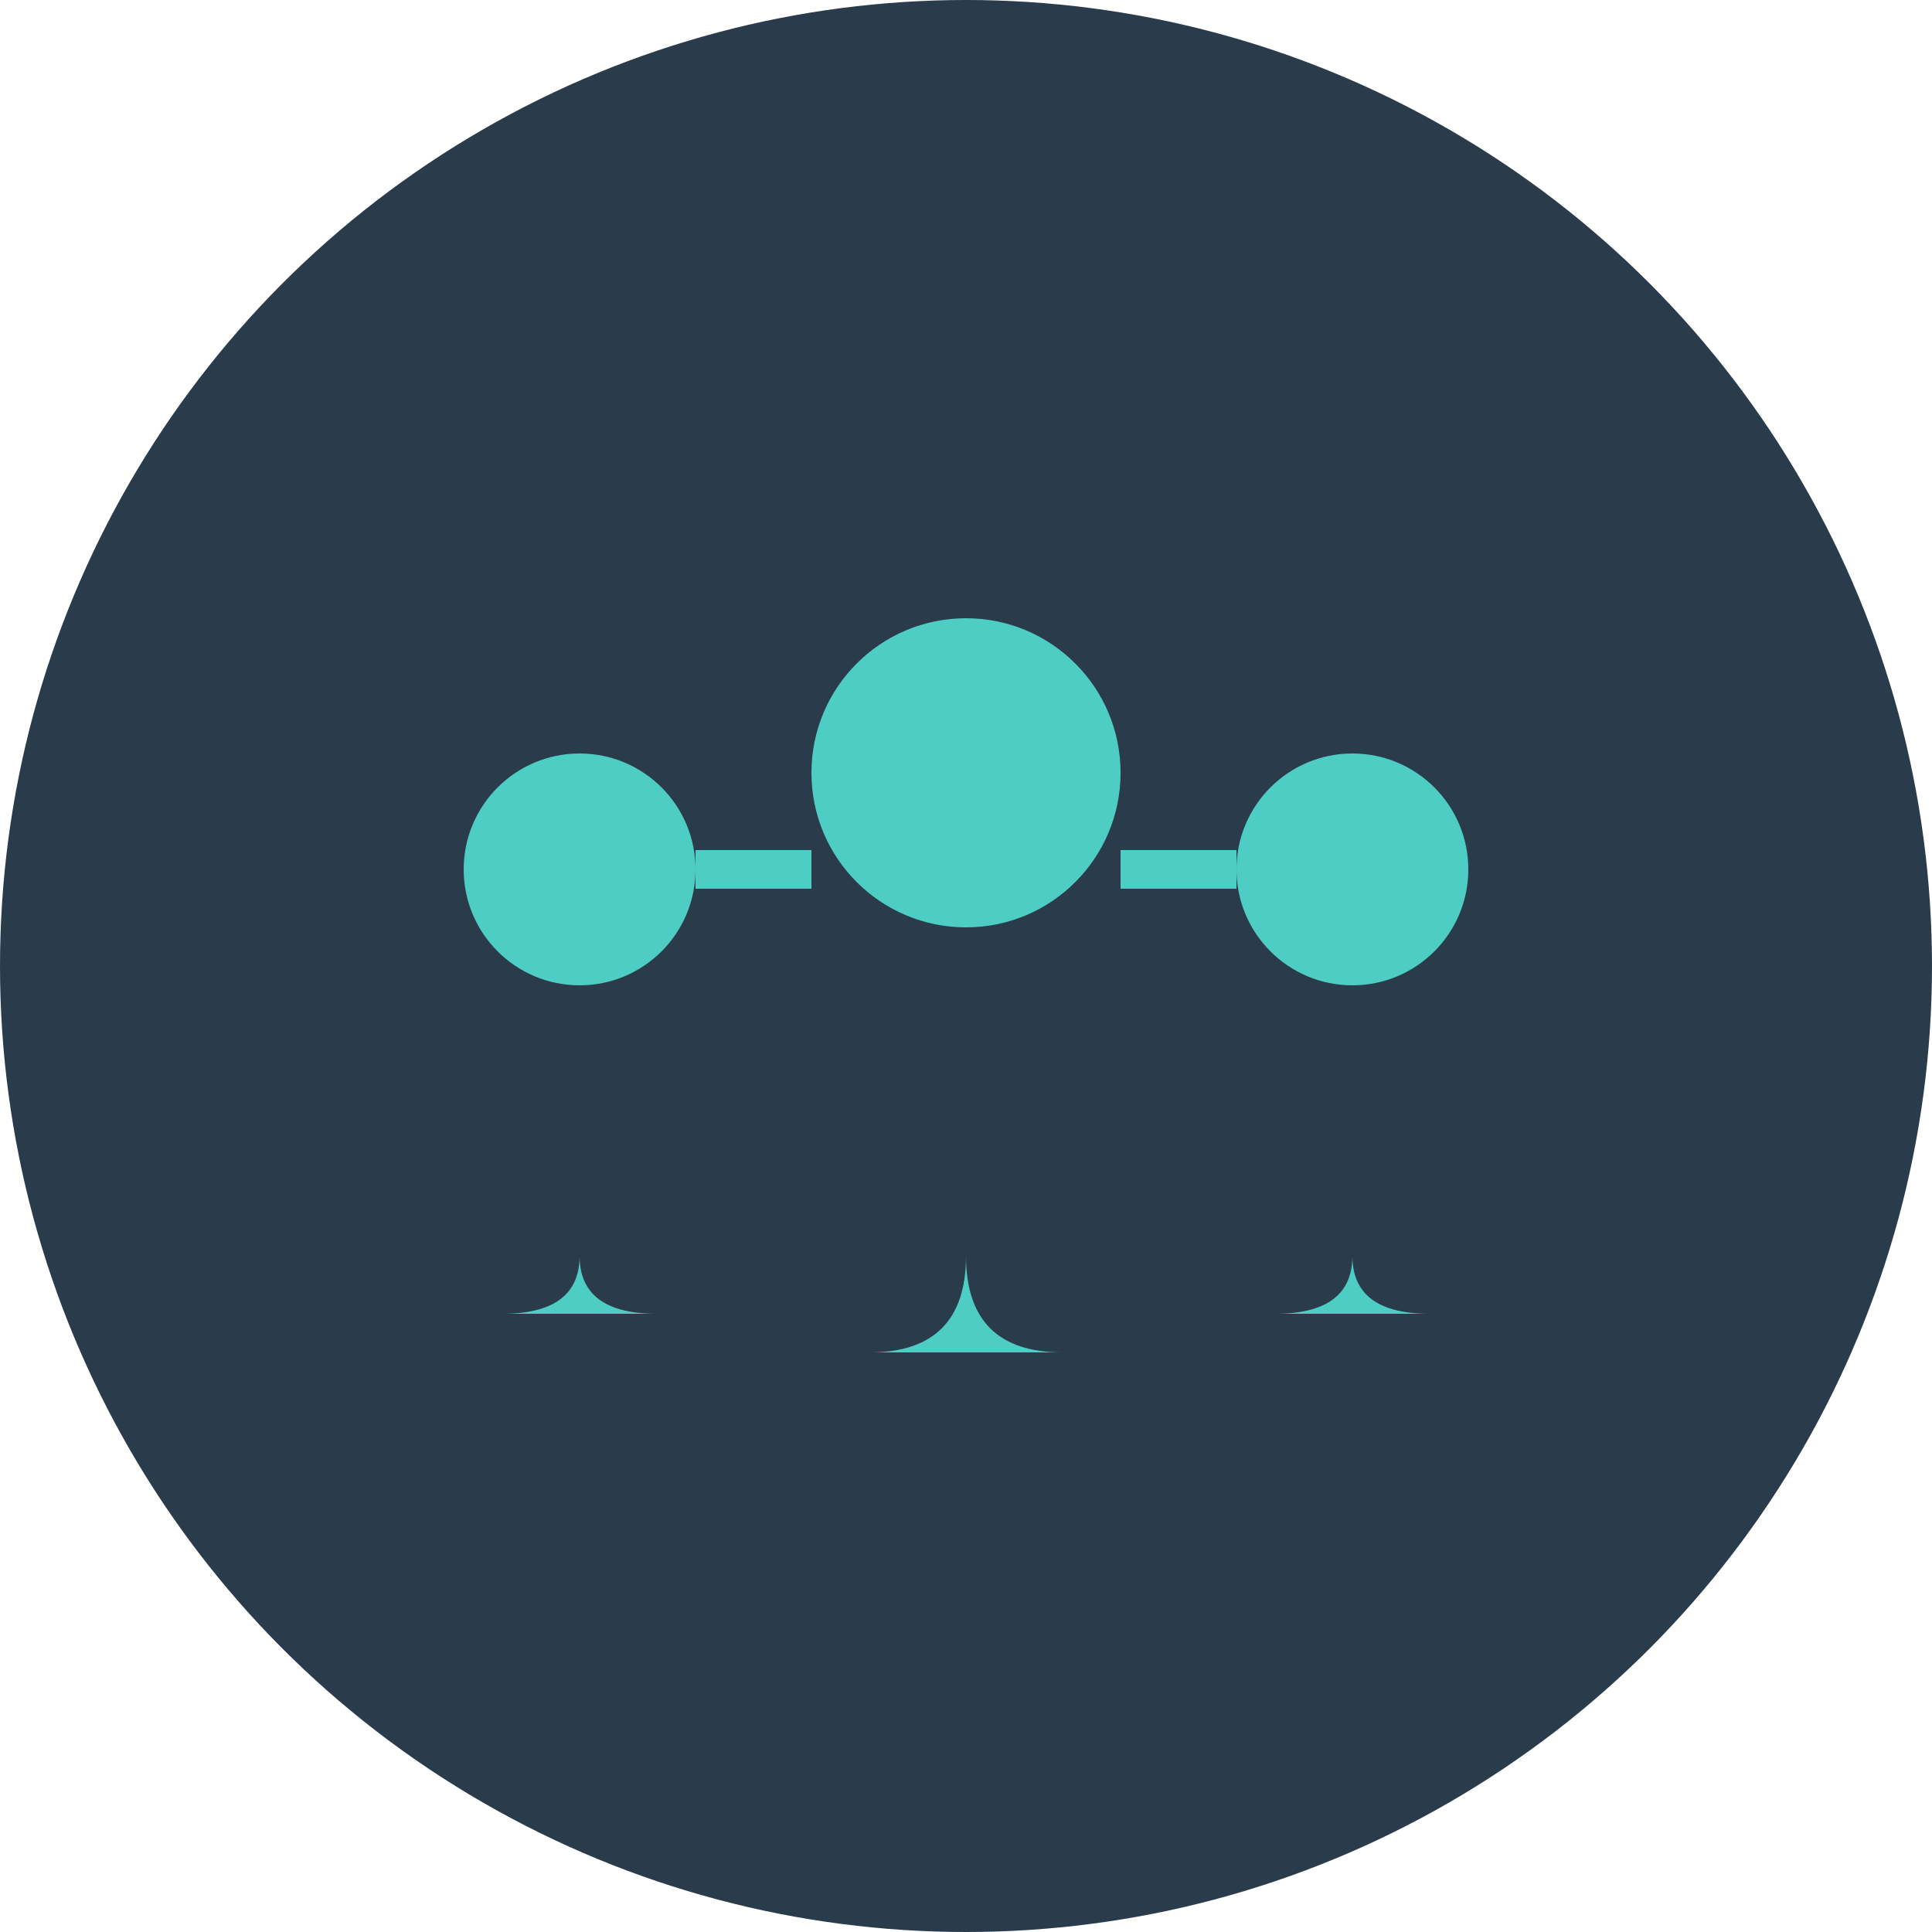 <svg xmlns="http://www.w3.org/2000/svg" viewBox="0 0 100 100" width="100" height="100">
  <!-- 背景圆形 -->
  <circle cx="50" cy="50" r="50" fill="#2A3B4C" />
  
  <!-- 社区图标 - 简化版 -->
  <g fill="#4ecdc4">
    <!-- 中心人物 -->
    <circle cx="50" cy="40" r="8" />
    <path d="M50,48 L50,65 Q50,70 45,70 L55,70 Q50,70 50,65 Z" />
    
    <!-- 左侧人物 -->
    <circle cx="30" cy="45" r="6" />
    <path d="M30,51 L30,65 Q30,68 26,68 L34,68 Q30,68 30,65 Z" />
    
    <!-- 右侧人物 -->
    <circle cx="70" cy="45" r="6" />
    <path d="M70,51 L70,65 Q70,68 66,68 L74,68 Q70,68 70,65 Z" />
    
    <!-- 连接线 -->
    <line x1="42" y1="45" x2="36" y2="45" stroke="#4ecdc4" stroke-width="2" />
    <line x1="58" y1="45" x2="64" y2="45" stroke="#4ecdc4" stroke-width="2" />
  </g>
</svg>